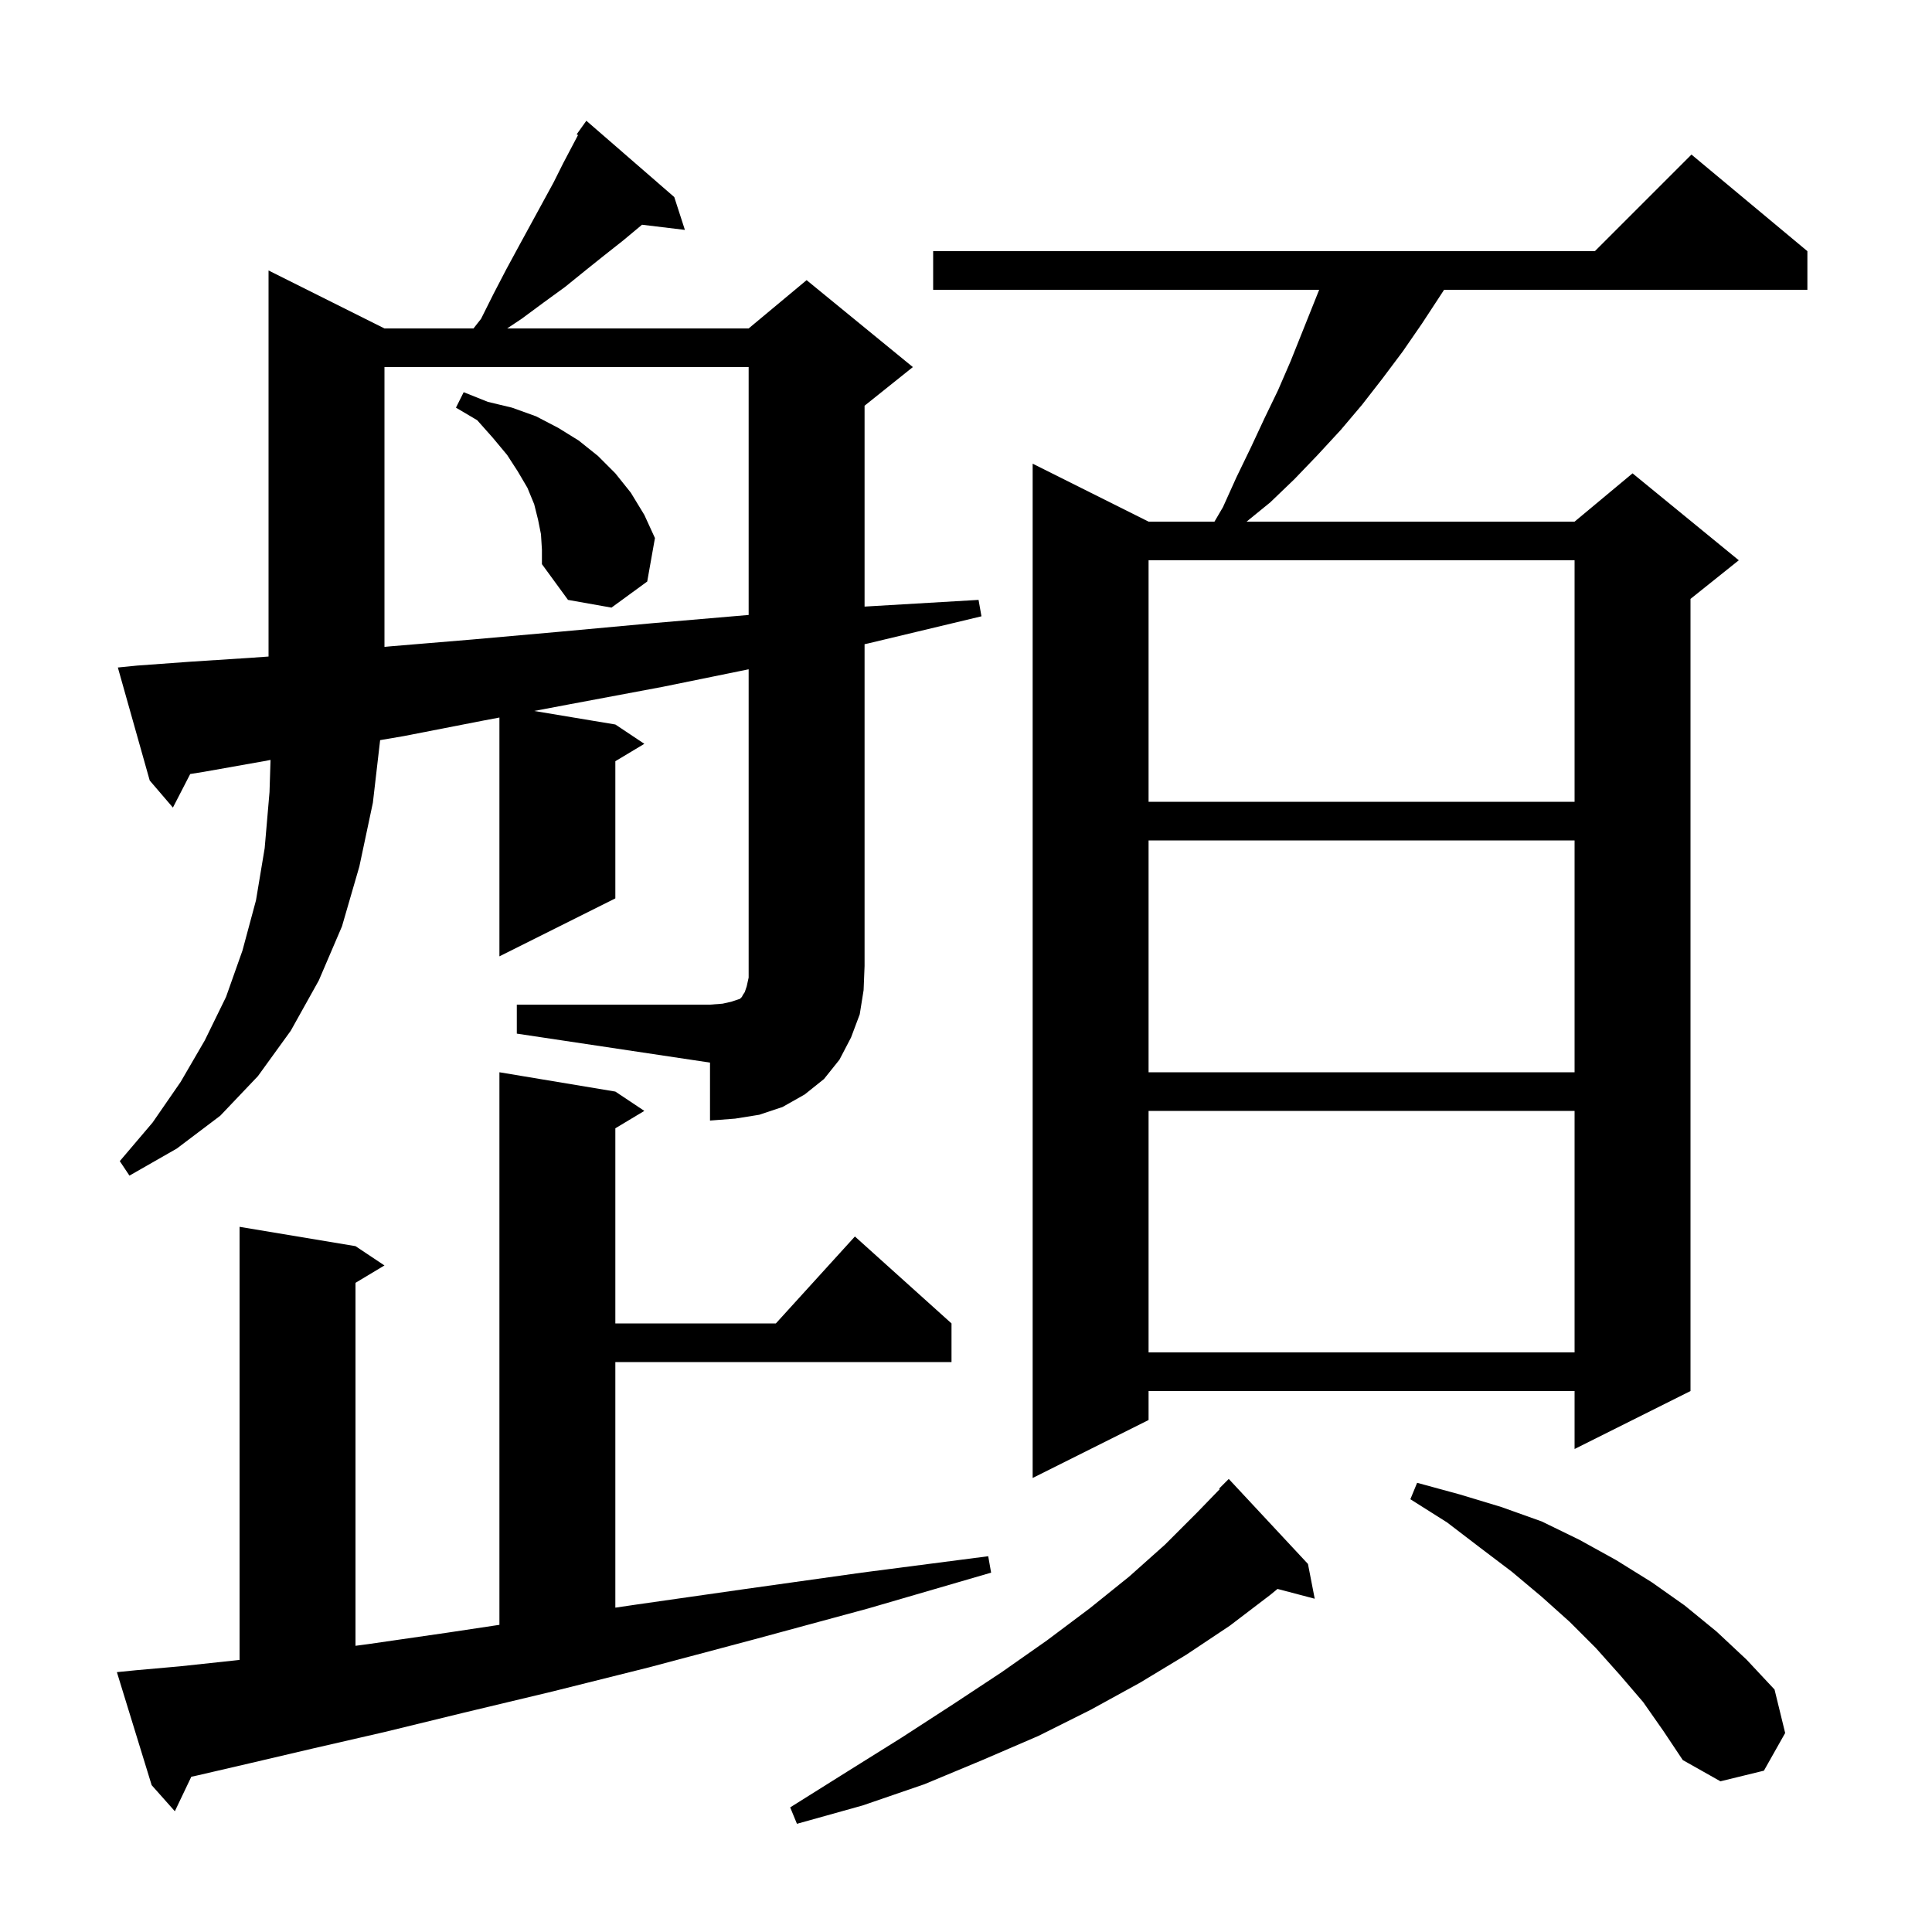 <svg xmlns="http://www.w3.org/2000/svg" xmlns:xlink="http://www.w3.org/1999/xlink" version="1.1" baseProfile="full" viewBox="0 0 200 200" width="200" height="200"><g fill="currentColor"><path d="M 135.4 161.9 L 136.1 165.5 L 132.248 164.486 L 131.5 165.1 L 127.3 168.3 L 122.8 171.3 L 118.0 174.2 L 112.9 177.0 L 107.5 179.7 L 101.7 182.2 L 95.7 184.7 L 89.3 186.9 L 82.5 188.8 L 81.8 187.1 L 87.7 183.4 L 93.3 179.9 L 98.7 176.4 L 103.7 173.1 L 108.4 169.8 L 112.8 166.5 L 116.9 163.2 L 120.6 159.9 L 123.9 156.6 L 126.267 154.157 L 126.2 154.1 L 127.2 153.1 Z M 14.1 172.9 L 18.6 172.5 L 24.2 171.9 L 24.8 171.834 L 24.8 127.0 L 36.8 129.0 L 39.8 131.0 L 36.8 132.8 L 36.8 170.373 L 38.1 170.2 L 46.4 169.0 L 51.7 168.202 L 51.7 111.0 L 63.7 113.0 L 66.7 115.0 L 63.7 116.8 L 63.7 137.0 L 80.318 137.0 L 88.5 128.0 L 98.5 137.0 L 98.5 141.0 L 63.7 141.0 L 63.7 166.424 L 65.9 166.1 L 77.1 164.5 L 89.2 162.8 L 102.3 161.1 L 102.6 162.8 L 89.9 166.5 L 78.1 169.7 L 67.2 172.6 L 57.2 175.1 L 48.0 177.3 L 39.8 179.3 L 32.4 181.0 L 26.0 182.5 L 20.4 183.8 L 19.804 183.927 L 18.1 187.5 L 15.7 184.8 L 12.1 173.1 Z M 170.1 176.2 L 167.7 173.4 L 165.2 170.6 L 162.5 167.9 L 159.6 165.3 L 156.5 162.7 L 153.2 160.2 L 149.8 157.6 L 146.0 155.2 L 146.7 153.5 L 151.1 154.7 L 155.4 156.0 L 159.6 157.5 L 163.5 159.4 L 167.3 161.5 L 171.0 163.8 L 174.4 166.2 L 177.7 168.9 L 180.8 171.8 L 183.7 174.9 L 184.8 179.4 L 182.6 183.3 L 178.1 184.4 L 174.2 182.2 L 172.2 179.2 Z M 187.1 26.0 L 187.1 30.0 L 149.492 30.0 L 149.1 30.6 L 147.2 33.5 L 145.2 36.4 L 143.1 39.2 L 141.0 41.9 L 138.8 44.5 L 136.4 47.1 L 134.0 49.6 L 131.5 52.0 L 129.045 54.0 L 163.0 54.0 L 169.0 49.0 L 180.0 58.0 L 175.0 62.0 L 175.0 144.0 L 163.0 150.0 L 163.0 144.0 L 118.9 144.0 L 118.9 147.0 L 106.9 153.0 L 106.9 48.0 L 118.9 54.0 L 125.721 54.0 L 126.6 52.5 L 128.0 49.4 L 129.5 46.3 L 130.9 43.3 L 132.3 40.4 L 133.6 37.4 L 136.56 30.0 L 96.6 30.0 L 96.6 26.0 L 165.1 26.0 L 175.1 16.0 Z M 118.9 115.0 L 118.9 140.0 L 163.0 140.0 L 163.0 115.0 Z M 53.5 104.0 L 73.5 104.0 L 74.8 103.9 L 75.7 103.7 L 76.6 103.4 L 76.8 103.2 L 76.9 103.0 L 77.1 102.7 L 77.3 102.1 L 77.5 101.2 L 77.5 69.285 L 68.6 71.1 L 59.0 72.9 L 55.297 73.599 L 63.7 75.0 L 66.7 77.0 L 63.7 78.8 L 63.7 93.0 L 51.7 99.0 L 51.7 74.279 L 50.0 74.6 L 41.8 76.2 L 39.351 76.619 L 38.6 83.1 L 37.2 89.7 L 35.4 95.9 L 33.0 101.5 L 30.1 106.7 L 26.7 111.4 L 22.8 115.5 L 18.3 118.9 L 13.4 121.7 L 12.4 120.2 L 15.8 116.2 L 18.7 112.0 L 21.2 107.7 L 23.4 103.2 L 25.1 98.4 L 26.5 93.2 L 27.4 87.8 L 27.9 82.0 L 28.006 78.667 L 27.3 78.8 L 21.1 79.9 L 19.691 80.126 L 17.9 83.6 L 15.5 80.8 L 12.2 69.1 L 14.2 68.9 L 19.7 68.5 L 25.9 68.1 L 27.8 67.964 L 27.8 28.0 L 39.8 34.0 L 49.017 34.0 L 49.8 33.0 L 51.1 30.4 L 52.4 27.9 L 53.7 25.5 L 57.3 18.9 L 58.3 16.9 L 59.834 13.986 L 59.7 13.9 L 60.7 12.5 L 69.8 20.4 L 70.9 23.8 L 66.463 23.264 L 64.5 24.9 L 62.6 26.4 L 60.6 28.0 L 58.5 29.7 L 56.3 31.3 L 54.0 33.0 L 52.5 34.0 L 77.5 34.0 L 83.5 29.0 L 94.5 38.0 L 89.5 42.0 L 89.5 62.794 L 101.3 62.1 L 101.6 63.8 L 89.9 66.6 L 89.5 66.687 L 89.5 100.0 L 89.4 102.5 L 89.0 105.0 L 88.1 107.4 L 86.9 109.7 L 85.3 111.7 L 83.3 113.3 L 81.0 114.6 L 78.6 115.4 L 76.1 115.8 L 73.5 116.0 L 73.5 110.0 L 53.5 107.0 Z M 118.9 87.0 L 118.9 111.0 L 163.0 111.0 L 163.0 87.0 Z M 118.9 58.0 L 118.9 83.0 L 163.0 83.0 L 163.0 58.0 Z M 39.8 38.0 L 39.8 66.964 L 40.5 66.9 L 48.9 66.2 L 57.9 65.4 L 67.7 64.5 L 77.5 63.66 L 77.5 38.0 Z M 56.0 55.3 L 55.7 53.8 L 55.3 52.2 L 54.6 50.5 L 53.6 48.8 L 52.5 47.1 L 51.0 45.3 L 49.4 43.5 L 47.2 42.2 L 48.0 40.6 L 50.5 41.6 L 53.0 42.2 L 55.5 43.1 L 57.8 44.3 L 59.9 45.6 L 61.9 47.2 L 63.7 49.0 L 65.3 51.0 L 66.7 53.3 L 67.8 55.7 L 67.0 60.2 L 63.3 62.9 L 58.8 62.1 L 56.1 58.4 L 56.1 56.9 Z "/></g></svg>